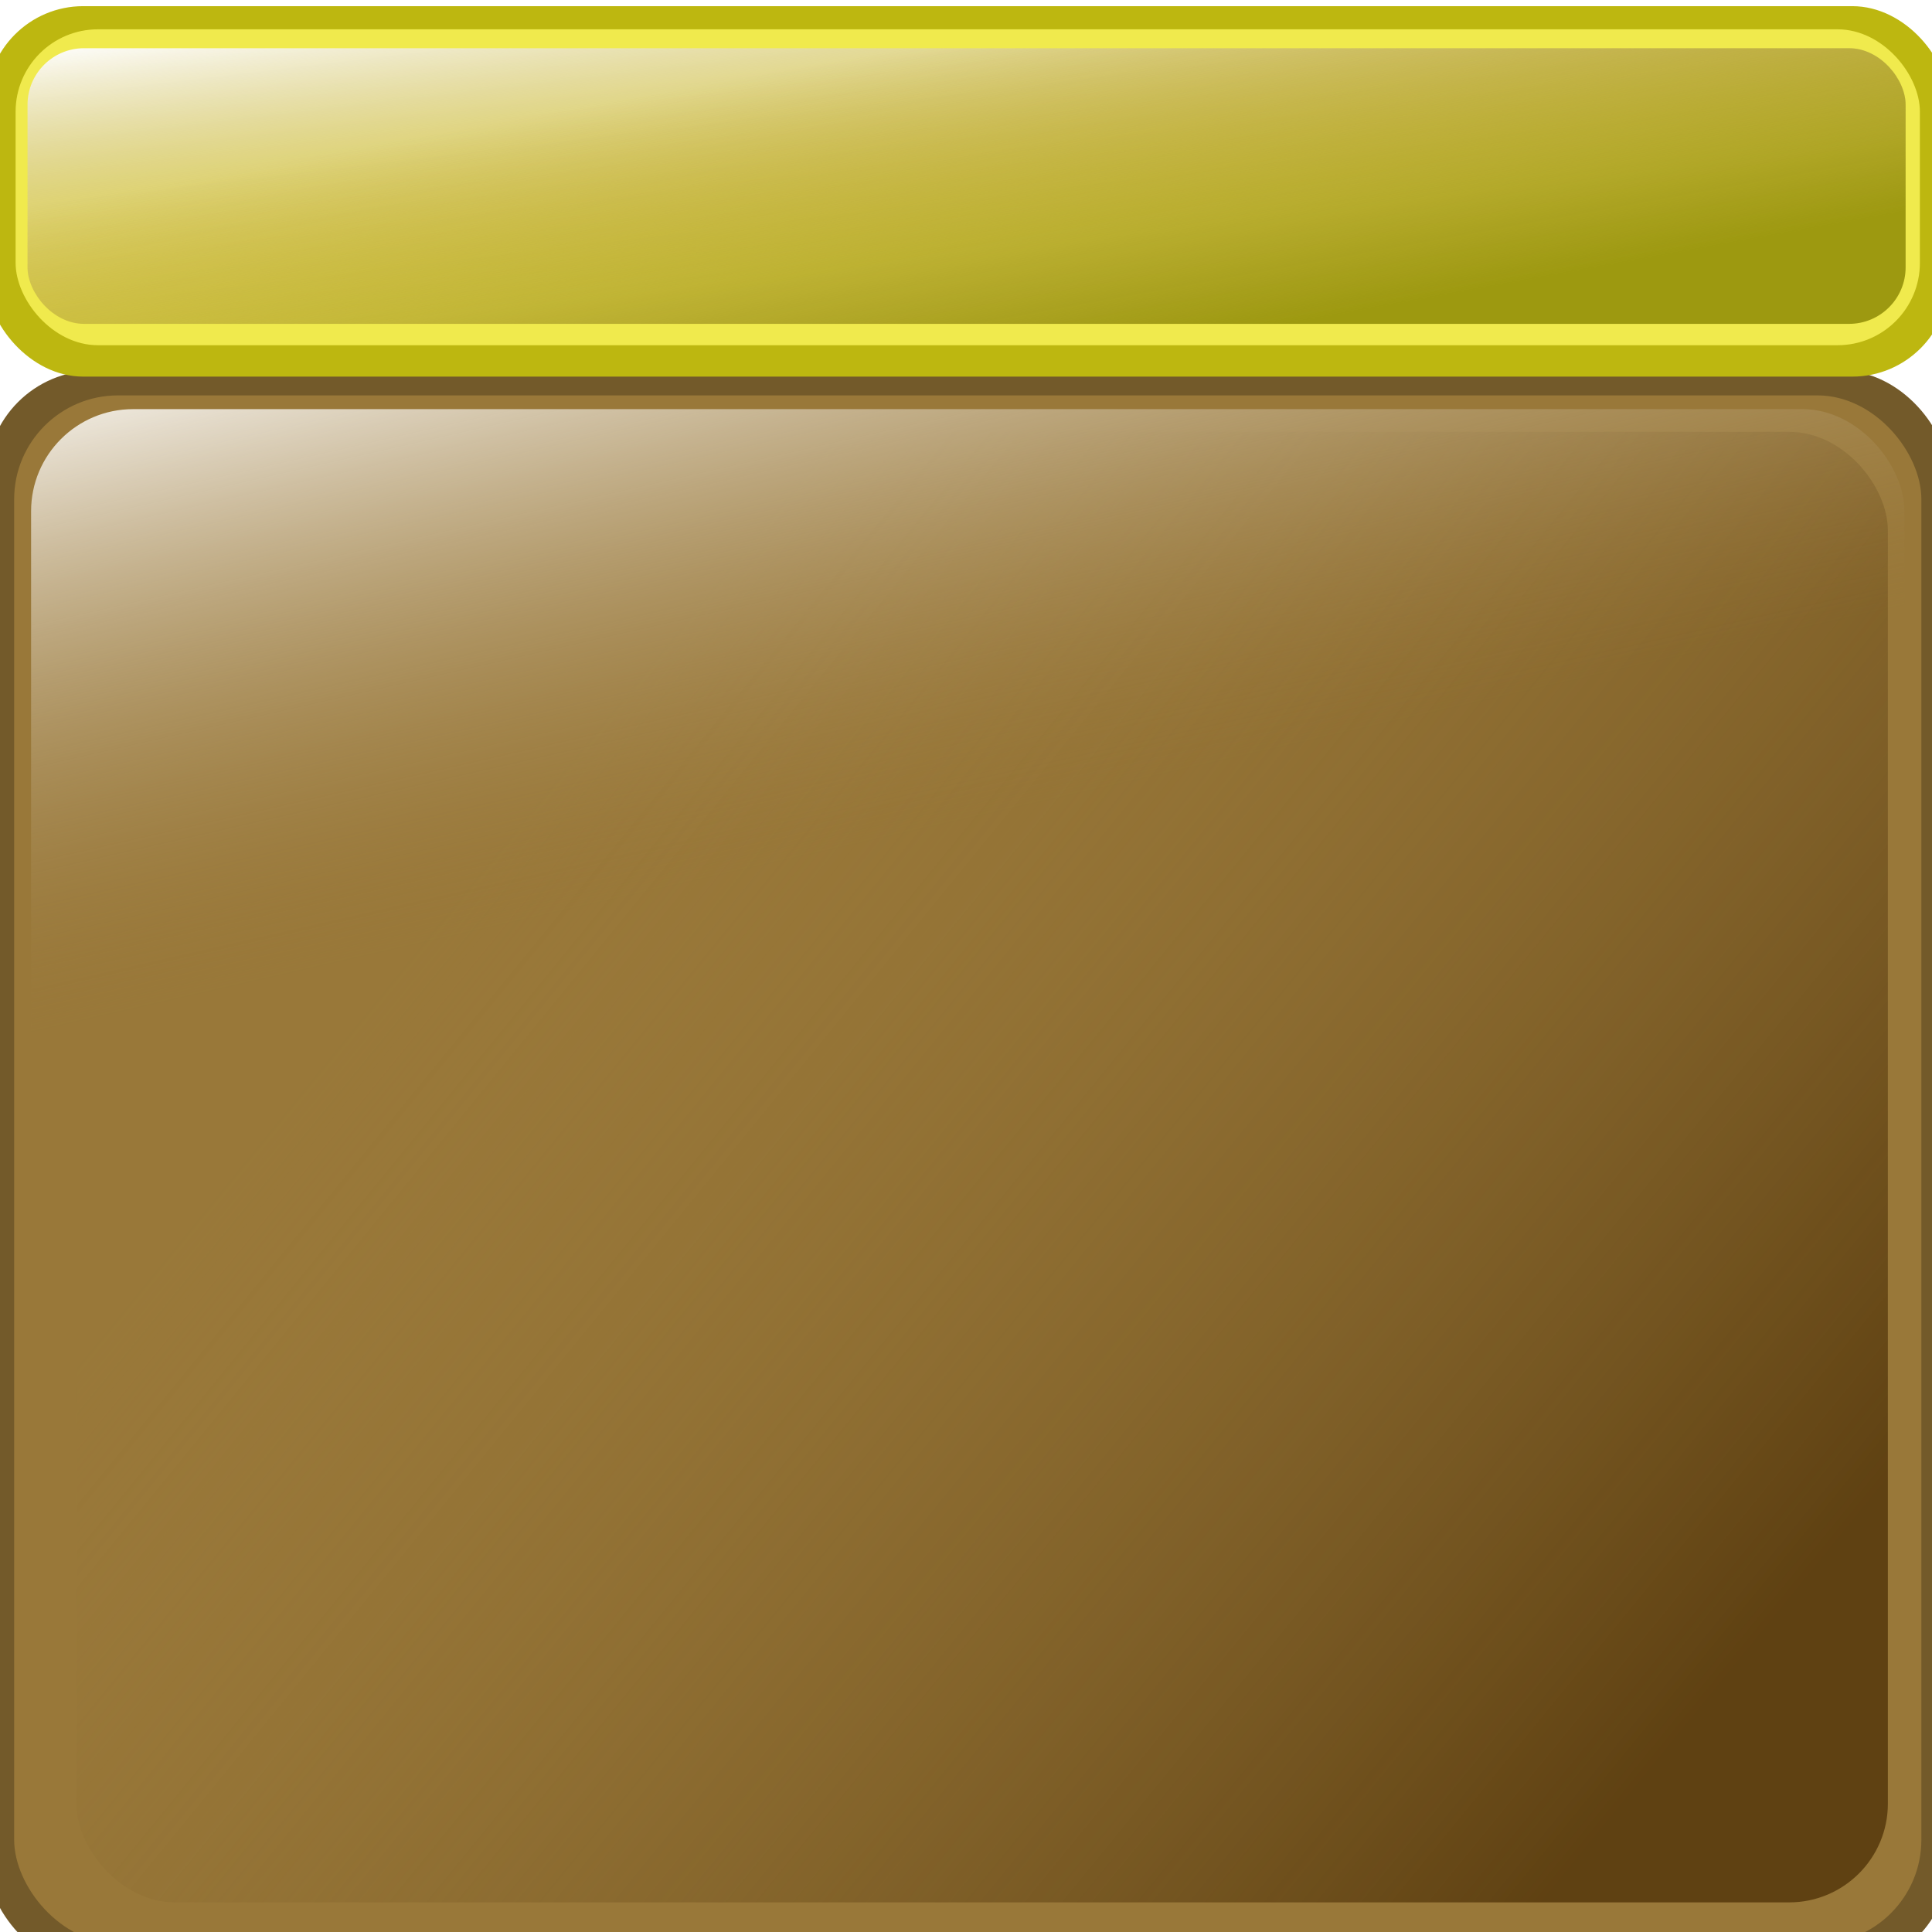 <?xml version="1.0" encoding="UTF-8" standalone="no"?>
<!-- Created with Inkscape (http://www.inkscape.org/) -->

<svg
   xmlns:dc="http://purl.org/dc/elements/1.1/"
   xmlns:cc="http://creativecommons.org/ns#"
   xmlns:rdf="http://www.w3.org/1999/02/22-rdf-syntax-ns#"
   xmlns:svg="http://www.w3.org/2000/svg"
   xmlns="http://www.w3.org/2000/svg"
   xmlns:xlink="http://www.w3.org/1999/xlink"
   xmlns:sodipodi="http://sodipodi.sourceforge.net/DTD/sodipodi-0.dtd"
   xmlns:inkscape="http://www.inkscape.org/namespaces/inkscape"
   id="svg2"
   version="1.1"
   inkscape:version="0.48.2 r9819"
   width="64"
   height="64"
   sodipodi:docname="board.tif">
  <defs
     id="defs6">
    <linearGradient
       id="linearGradient3851">
      <stop
         id="stop3853"
         offset="0"
         style="stop-color:#9d9910;stop-opacity:1;" />
      <stop
         id="stop3855"
         offset="1"
         style="stop-color:#997839;stop-opacity:0;" />
    </linearGradient>
    <linearGradient
       id="linearGradient3813">
      <stop
         id="stop3815"
         offset="0"
         style="stop-color:#5f4112;stop-opacity:1;" />
      <stop
         id="stop3817"
         offset="1"
         style="stop-color:#997839;stop-opacity:0;" />
    </linearGradient>
    <linearGradient
       id="linearGradient3781">
      <stop
         style="stop-color:#ffffff;stop-opacity:1;"
         offset="0"
         id="stop3783" />
      <stop
         style="stop-color:#997839;stop-opacity:0;"
         offset="1"
         id="stop3785" />
    </linearGradient>
    <linearGradient
       inkscape:collect="always"
       xlink:href="#linearGradient3781"
       id="linearGradient3787"
       x1="29.458"
       y1="2.655"
       x2="34.377"
       y2="24.233"
       gradientUnits="userSpaceOnUse"
       gradientTransform="matrix(0.982,0,0,0.982,30.746,79.247)" />
    <filter
       inkscape:collect="always"
       id="filter3801">
      <feGaussianBlur
         inkscape:collect="always"
         stdDeviation="1.024"
         id="feGaussianBlur3803" />
    </filter>
    <linearGradient
       inkscape:collect="always"
       xlink:href="#linearGradient3813"
       id="linearGradient3811"
       gradientUnits="userSpaceOnUse"
       gradientTransform="matrix(0.982,0,0,0.982,0.881,0.578)"
       x1="29.829"
       y1="7.105"
       x2="69.773"
       y2="39.702" />
    <filter
       inkscape:collect="always"
       id="filter3827">
      <feGaussianBlur
         inkscape:collect="always"
         stdDeviation="1.821"
         id="feGaussianBlur3829" />
    </filter>
    <linearGradient
       inkscape:collect="always"
       xlink:href="#linearGradient3813"
       id="linearGradient3833"
       gradientUnits="userSpaceOnUse"
       gradientTransform="matrix(0.982,0,0,0.982,0.881,0.578)"
       x1="29.829"
       y1="7.105"
       x2="69.773"
       y2="39.702" />
    <linearGradient
       inkscape:collect="always"
       xlink:href="#linearGradient3781"
       id="linearGradient3837"
       gradientUnits="userSpaceOnUse"
       gradientTransform="matrix(0.985,0,0,0.178,30.583,72.836)"
       x1="20.213"
       y1="5.059"
       x2="47.507"
       y2="46.224" />
    <filter
       inkscape:collect="always"
       id="filter3843"
       x="-0.033"
       width="1.067"
       y="-0.228"
       height="1.456">
      <feGaussianBlur
         inkscape:collect="always"
         stdDeviation="0.867"
         id="feGaussianBlur3845" />
    </filter>
    <linearGradient
       inkscape:collect="always"
       xlink:href="#linearGradient3851"
       id="linearGradient3849"
       gradientUnits="userSpaceOnUse"
       gradientTransform="matrix(0.985,0,0,0.178,0.718,-5.834)"
       x1="19.658"
       y1="26.028"
       x2="51.76"
       y2="57.987" />
    <linearGradient
       inkscape:collect="always"
       xlink:href="#linearGradient3851"
       id="linearGradient3873"
       gradientUnits="userSpaceOnUse"
       gradientTransform="matrix(0.985,0,0,0.178,0.718,-5.834)"
       x1="19.658"
       y1="26.028"
       x2="51.76"
       y2="57.987" />
    <linearGradient
       inkscape:collect="always"
       xlink:href="#linearGradient3781"
       id="linearGradient3875"
       gradientUnits="userSpaceOnUse"
       gradientTransform="matrix(0.985,0,0,0.178,30.583,72.836)"
       x1="20.213"
       y1="5.059"
       x2="47.507"
       y2="46.224" />
    <filter
       inkscape:collect="always"
       id="filter3907"
       x="-0.039"
       width="1.078"
       y="-0.266"
       height="1.531">
      <feGaussianBlur
         inkscape:collect="always"
         stdDeviation="1.011"
         id="feGaussianBlur3909" />
    </filter>
    <linearGradient
       inkscape:collect="always"
       xlink:href="#linearGradient3813"
       id="linearGradient3929"
       gradientUnits="userSpaceOnUse"
       gradientTransform="matrix(0.982,0,0,0.982,0.881,0.578)"
       x1="29.829"
       y1="7.105"
       x2="69.773"
       y2="39.702" />
    <linearGradient
       inkscape:collect="always"
       xlink:href="#linearGradient3781"
       id="linearGradient3931"
       gradientUnits="userSpaceOnUse"
       gradientTransform="matrix(0.982,0,0,0.982,30.746,79.247)"
       x1="29.458"
       y1="2.655"
       x2="34.377"
       y2="24.233" />
    <linearGradient
       inkscape:collect="always"
       xlink:href="#linearGradient3781"
       id="linearGradient3933"
       gradientUnits="userSpaceOnUse"
       gradientTransform="matrix(0.985,0,0,0.178,30.583,72.836)"
       x1="20.213"
       y1="5.059"
       x2="47.507"
       y2="46.224" />
    <linearGradient
       inkscape:collect="always"
       xlink:href="#linearGradient3851"
       id="linearGradient3935"
       gradientUnits="userSpaceOnUse"
       gradientTransform="matrix(0.985,0,0,0.178,0.718,-5.834)"
       x1="19.658"
       y1="26.028"
       x2="51.76"
       y2="57.987" />
  </defs>
  <sodipodi:namedview
     pagecolor="#ffffff"
     bordercolor="#666666"
     borderopacity="1"
     objecttolerance="10"
     gridtolerance="10"
     guidetolerance="10"
     inkscape:pageopacity="0"
     inkscape:pageshadow="2"
     inkscape:window-width="1280"
     inkscape:window-height="669"
     id="namedview4"
     showgrid="false"
     inkscape:snap-global="false"
     showguides="true"
     inkscape:guide-bbox="true"
     inkscape:zoom="2.953112"
     inkscape:cx="86.500088"
     inkscape:cy="11.021142"
     inkscape:window-x="-4"
     inkscape:window-y="-4"
     inkscape:window-maximized="1"
     inkscape:current-layer="svg2">
    <inkscape:grid
       type="xygrid"
       id="grid2999" />
  </sodipodi:namedview>
  <g
     id="g3917"
     transform="translate(-47.408,-72.466)">
    <g
       id="g3857">
      <rect
         style="fill:#735a2a;fill-opacity:1;stroke:none"
         id="rect2997"
         width="65"
         height="52.925"
         x="46.966"
         y="84.744"
         ry="3.551" />
      <rect
         ry="3.441"
         y="85.564"
         x="47.877"
         height="51.286"
         width="63.179"
         id="rect3777"
         style="fill:#997839;fill-opacity:1;stroke:none" />
      <rect
         ry="3.38"
         y="7.35"
         x="18.572"
         height="50.376"
         width="62.057"
         id="rect3807"
         style="fill:url(#linearGradient3929);fill-opacity:1;stroke:none;filter:url(#filter3827)"
         transform="matrix(-0.967,0,0,-0.967,127.905,142.592)" />
      <rect
         style="fill:url(#linearGradient3931);fill-opacity:1;stroke:none;filter:url(#filter3801)"
         id="rect3779"
         width="62.057"
         height="50.376"
         x="48.438"
         y="86.019"
         ry="3.38" />
    </g>
    <g
       id="g3911">
      <rect
         style="fill:#bdb710;fill-opacity:1;stroke:none"
         id="rect2991"
         width="65"
         height="12.272"
         x="46.966"
         y="72.67"
         ry="3.2" />
      <rect
         ry="2.729"
         y="73.437"
         x="47.925"
         height="10.465"
         width="63.082"
         id="rect3007"
         style="fill:#f0ea4d;fill-opacity:1;stroke:none" />
      <rect
         ry="1.872"
         y="74.063"
         x="48.32"
         height="9.131"
         width="62.214"
         id="rect3835"
         style="fill:url(#linearGradient3933);fill-opacity:1;stroke:none;filter:url(#filter3843)" />
      <rect
         style="fill:url(#linearGradient3935);fill-opacity:1;stroke:none;filter:url(#filter3907)"
         id="rect3847"
         width="62.214"
         height="9.131"
         x="18.454"
         y="-4.606"
         ry="1.872"
         transform="matrix(-1,0,0,-1,128.988,78.588)" />
    </g>
  </g>
</svg>
